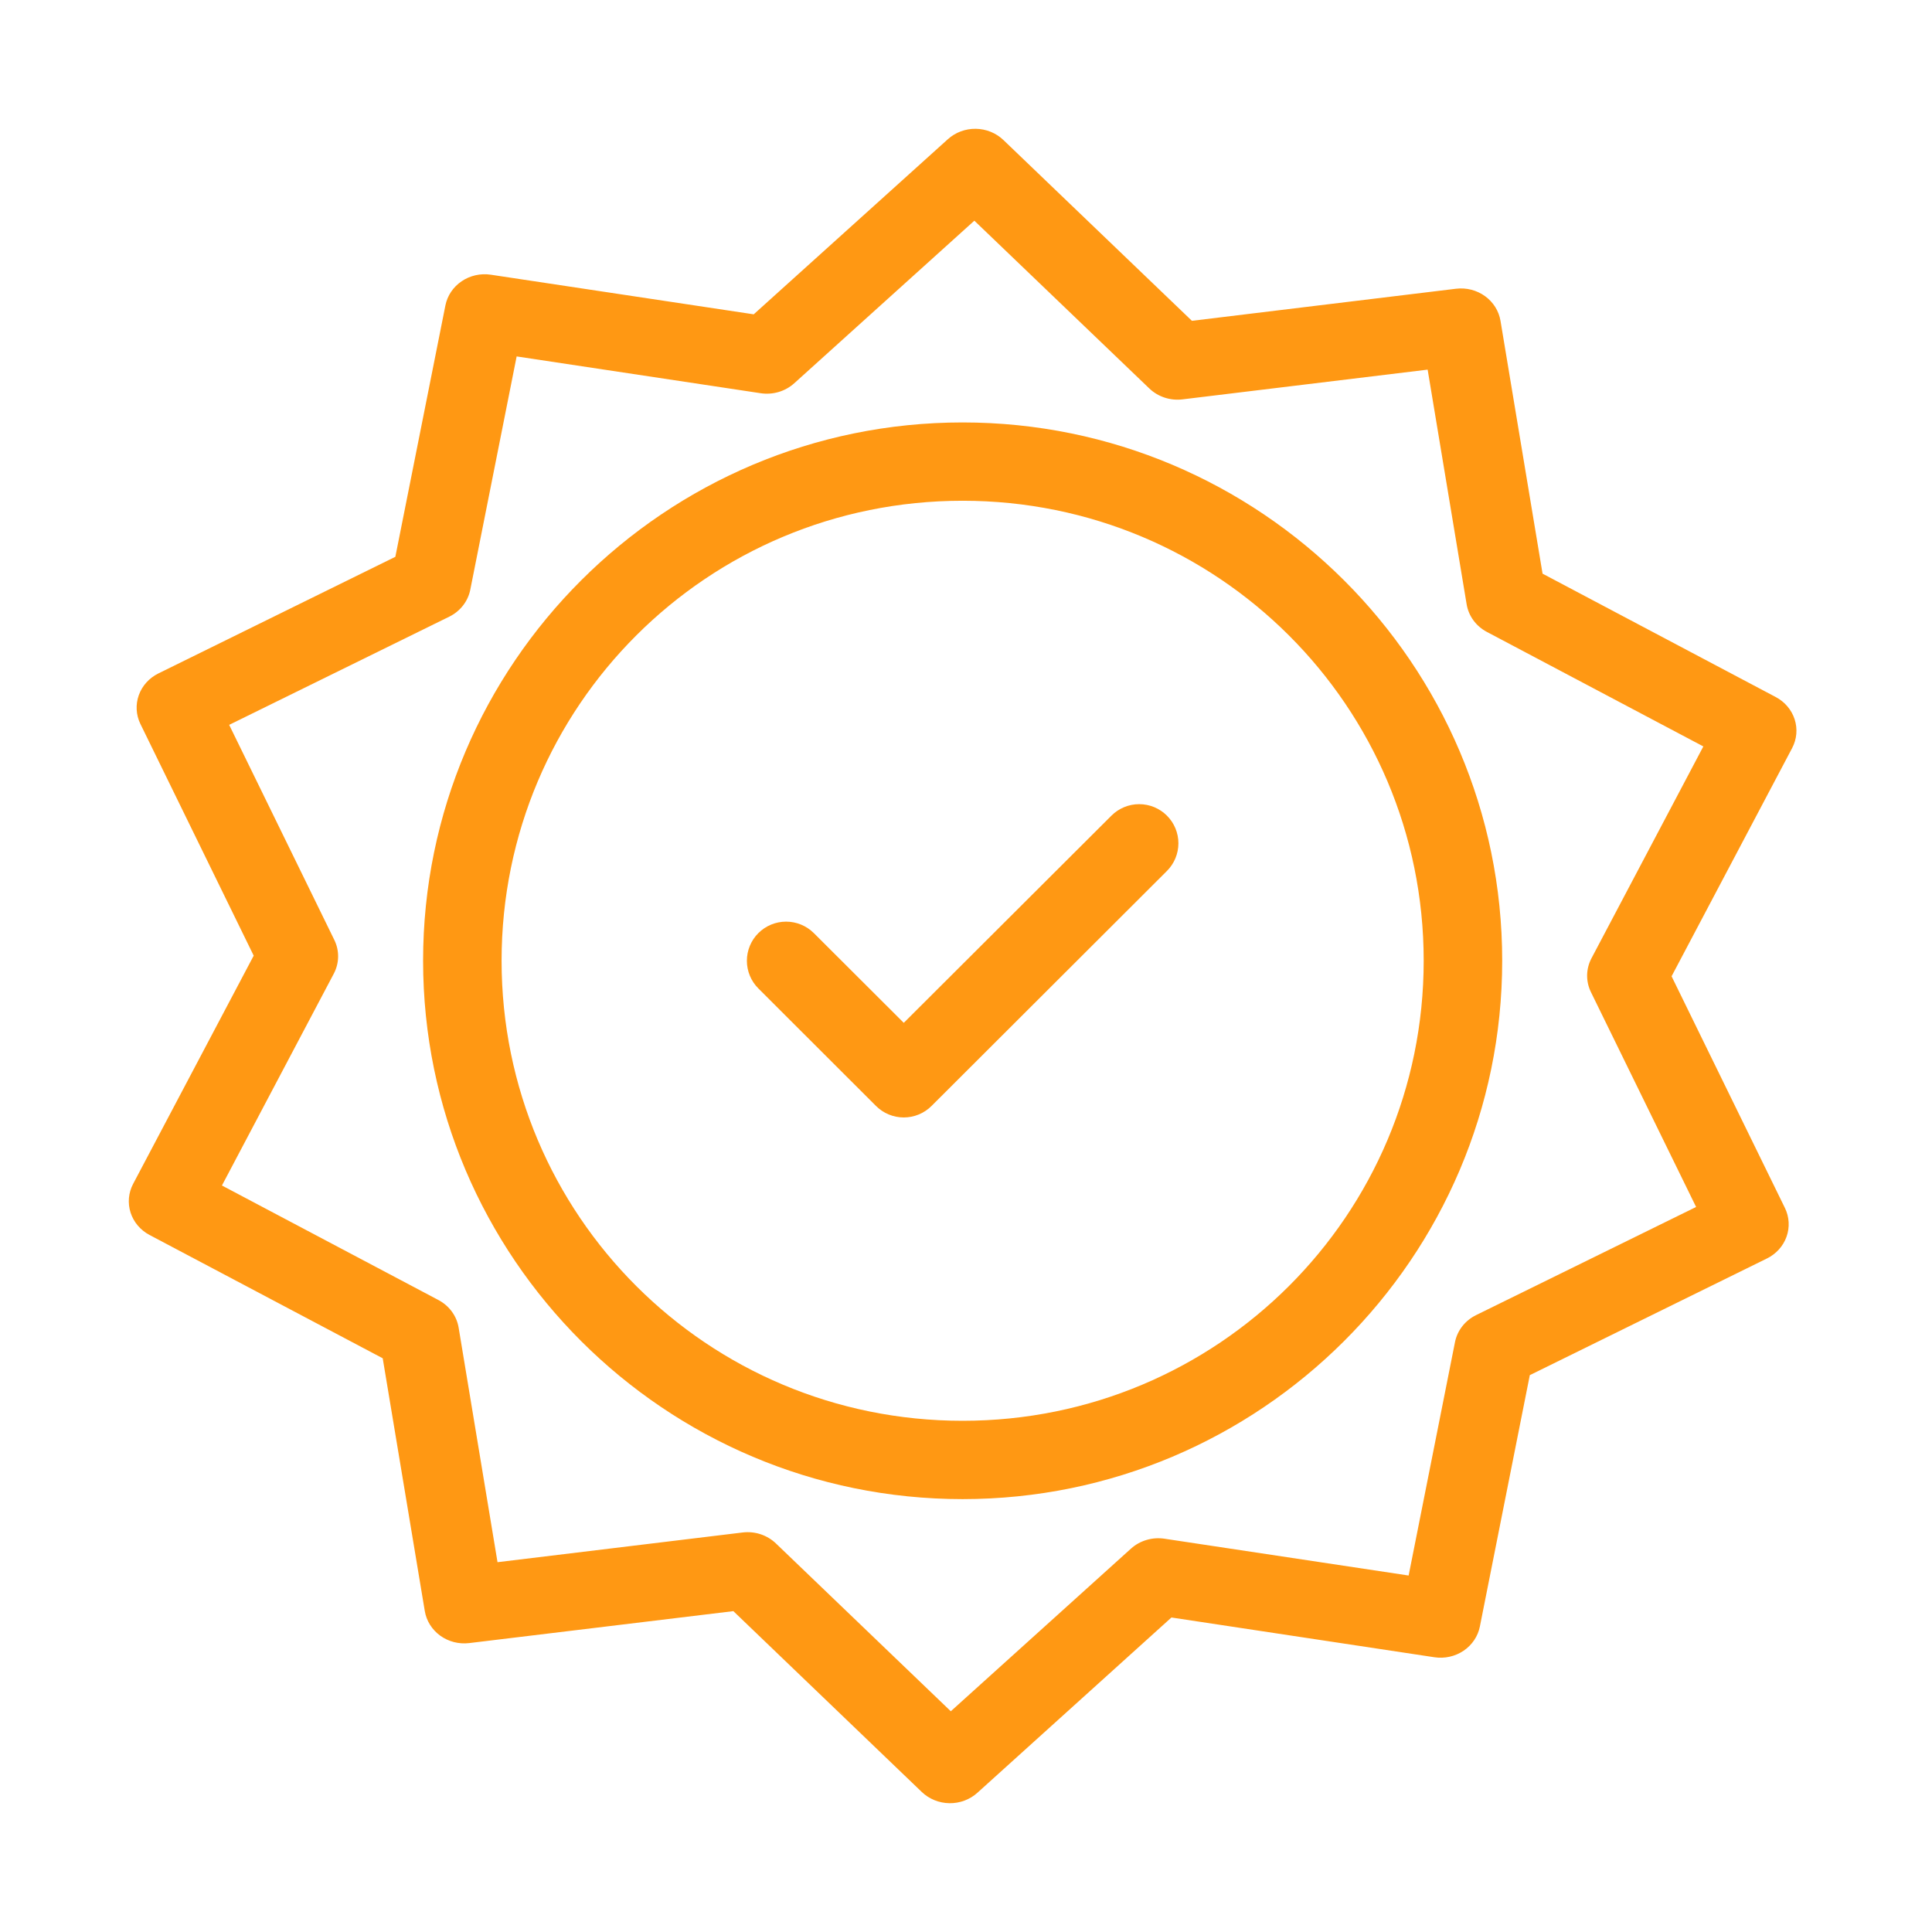 <svg width="150" height="150" viewBox="0 0 150 150" fill="none" xmlns="http://www.w3.org/2000/svg">
<path d="M73.592 10.807L58.518 24.404L38.103 21.328C37.308 21.209 36.497 21.392 35.84 21.838C35.182 22.284 34.731 22.958 34.58 23.717L30.695 43.23L12.298 52.285C11.583 52.637 11.037 53.242 10.776 53.973C10.515 54.704 10.559 55.504 10.899 56.204L19.697 74.197L10.337 91.914C9.972 92.604 9.901 93.403 10.137 94.143C10.373 94.882 10.899 95.505 11.603 95.879L29.714 105.457L32.98 125.079C33.107 125.842 33.538 126.529 34.181 126.994C34.824 127.458 35.629 127.665 36.427 127.569L56.938 125.088L71.563 139.125C72.134 139.674 72.904 139.988 73.711 140C74.518 140.012 75.299 139.721 75.886 139.189L90.95 125.582L111.365 128.668C112.162 128.789 112.976 128.607 113.635 128.161C114.294 127.715 114.747 127.04 114.898 126.278L118.774 106.766L137.18 97.71C137.898 97.358 138.445 96.752 138.706 96.019C138.968 95.285 138.922 94.484 138.579 93.782L129.781 75.799L139.141 58.081C139.505 57.39 139.575 56.591 139.337 55.851C139.099 55.111 138.571 54.489 137.865 54.117L119.764 44.539L116.498 24.908C116.371 24.144 115.94 23.457 115.297 22.993C114.654 22.528 113.849 22.322 113.051 22.417L92.54 24.908L77.905 10.871C77.335 10.325 76.567 10.012 75.762 10C74.957 9.988 74.179 10.278 73.592 10.807ZM75.648 17.134L89.236 30.163C89.571 30.483 89.978 30.726 90.425 30.872C90.872 31.018 91.348 31.064 91.817 31.006L110.842 28.698L113.87 46.92C113.945 47.368 114.125 47.794 114.397 48.166C114.67 48.537 115.027 48.844 115.441 49.062L132.247 57.953L123.563 74.398C123.349 74.802 123.233 75.248 123.224 75.702C123.216 76.156 123.316 76.606 123.515 77.017L131.685 93.709L114.603 102.105C114.182 102.312 113.815 102.608 113.531 102.971C113.248 103.335 113.054 103.756 112.965 104.202L109.366 122.323L90.417 119.466C89.95 119.394 89.472 119.427 89.02 119.56C88.567 119.693 88.153 119.924 87.808 120.235L73.82 132.862L60.242 119.832C59.907 119.511 59.501 119.267 59.054 119.119C58.607 118.971 58.13 118.924 57.661 118.981L38.627 121.288L35.608 103.076C35.533 102.627 35.353 102.201 35.081 101.83C34.808 101.458 34.451 101.152 34.037 100.933L17.231 92.042L25.915 75.597C26.129 75.191 26.244 74.743 26.251 74.288C26.258 73.832 26.156 73.381 25.953 72.97L17.793 56.278L34.875 47.881C35.296 47.675 35.663 47.378 35.946 47.015C36.23 46.652 36.424 46.231 36.513 45.784L40.112 27.673L59.061 30.53C59.527 30.6 60.003 30.567 60.453 30.434C60.903 30.3 61.316 30.07 61.66 29.761L75.648 17.134Z" fill="#FF9813"/>
<path d="M74.734 32.798C51.635 32.798 32.849 51.542 32.849 74.588C32.849 97.635 51.635 116.391 74.734 116.391C97.832 116.391 116.63 97.635 116.63 74.588C116.63 51.542 97.832 32.798 74.734 32.798ZM74.734 38.878C94.539 38.878 110.535 54.827 110.535 74.588C110.535 94.35 94.539 110.31 74.734 110.31C54.928 110.31 38.943 94.35 38.943 74.588C38.943 54.827 54.928 38.878 74.734 38.878Z" fill="#FF9813"/>
<path d="M86.293 63.325L70.168 79.413L63.186 72.446C62.614 71.876 61.84 71.556 61.032 71.556C60.225 71.556 59.45 71.876 58.879 72.446C58.308 73.016 57.988 73.788 57.988 74.594C57.988 75.4 58.308 76.173 58.879 76.743L68.01 85.864C68.293 86.147 68.629 86.372 69 86.526C69.37 86.68 69.767 86.759 70.168 86.759C70.57 86.759 70.967 86.68 71.337 86.526C71.708 86.372 72.044 86.147 72.327 85.864L90.599 67.622C91.17 67.052 91.491 66.279 91.491 65.473C91.491 64.667 91.17 63.895 90.599 63.325C90.028 62.755 89.254 62.435 88.446 62.435C87.638 62.435 86.864 62.755 86.293 63.325Z" fill="#FF9813"/>
</svg>
